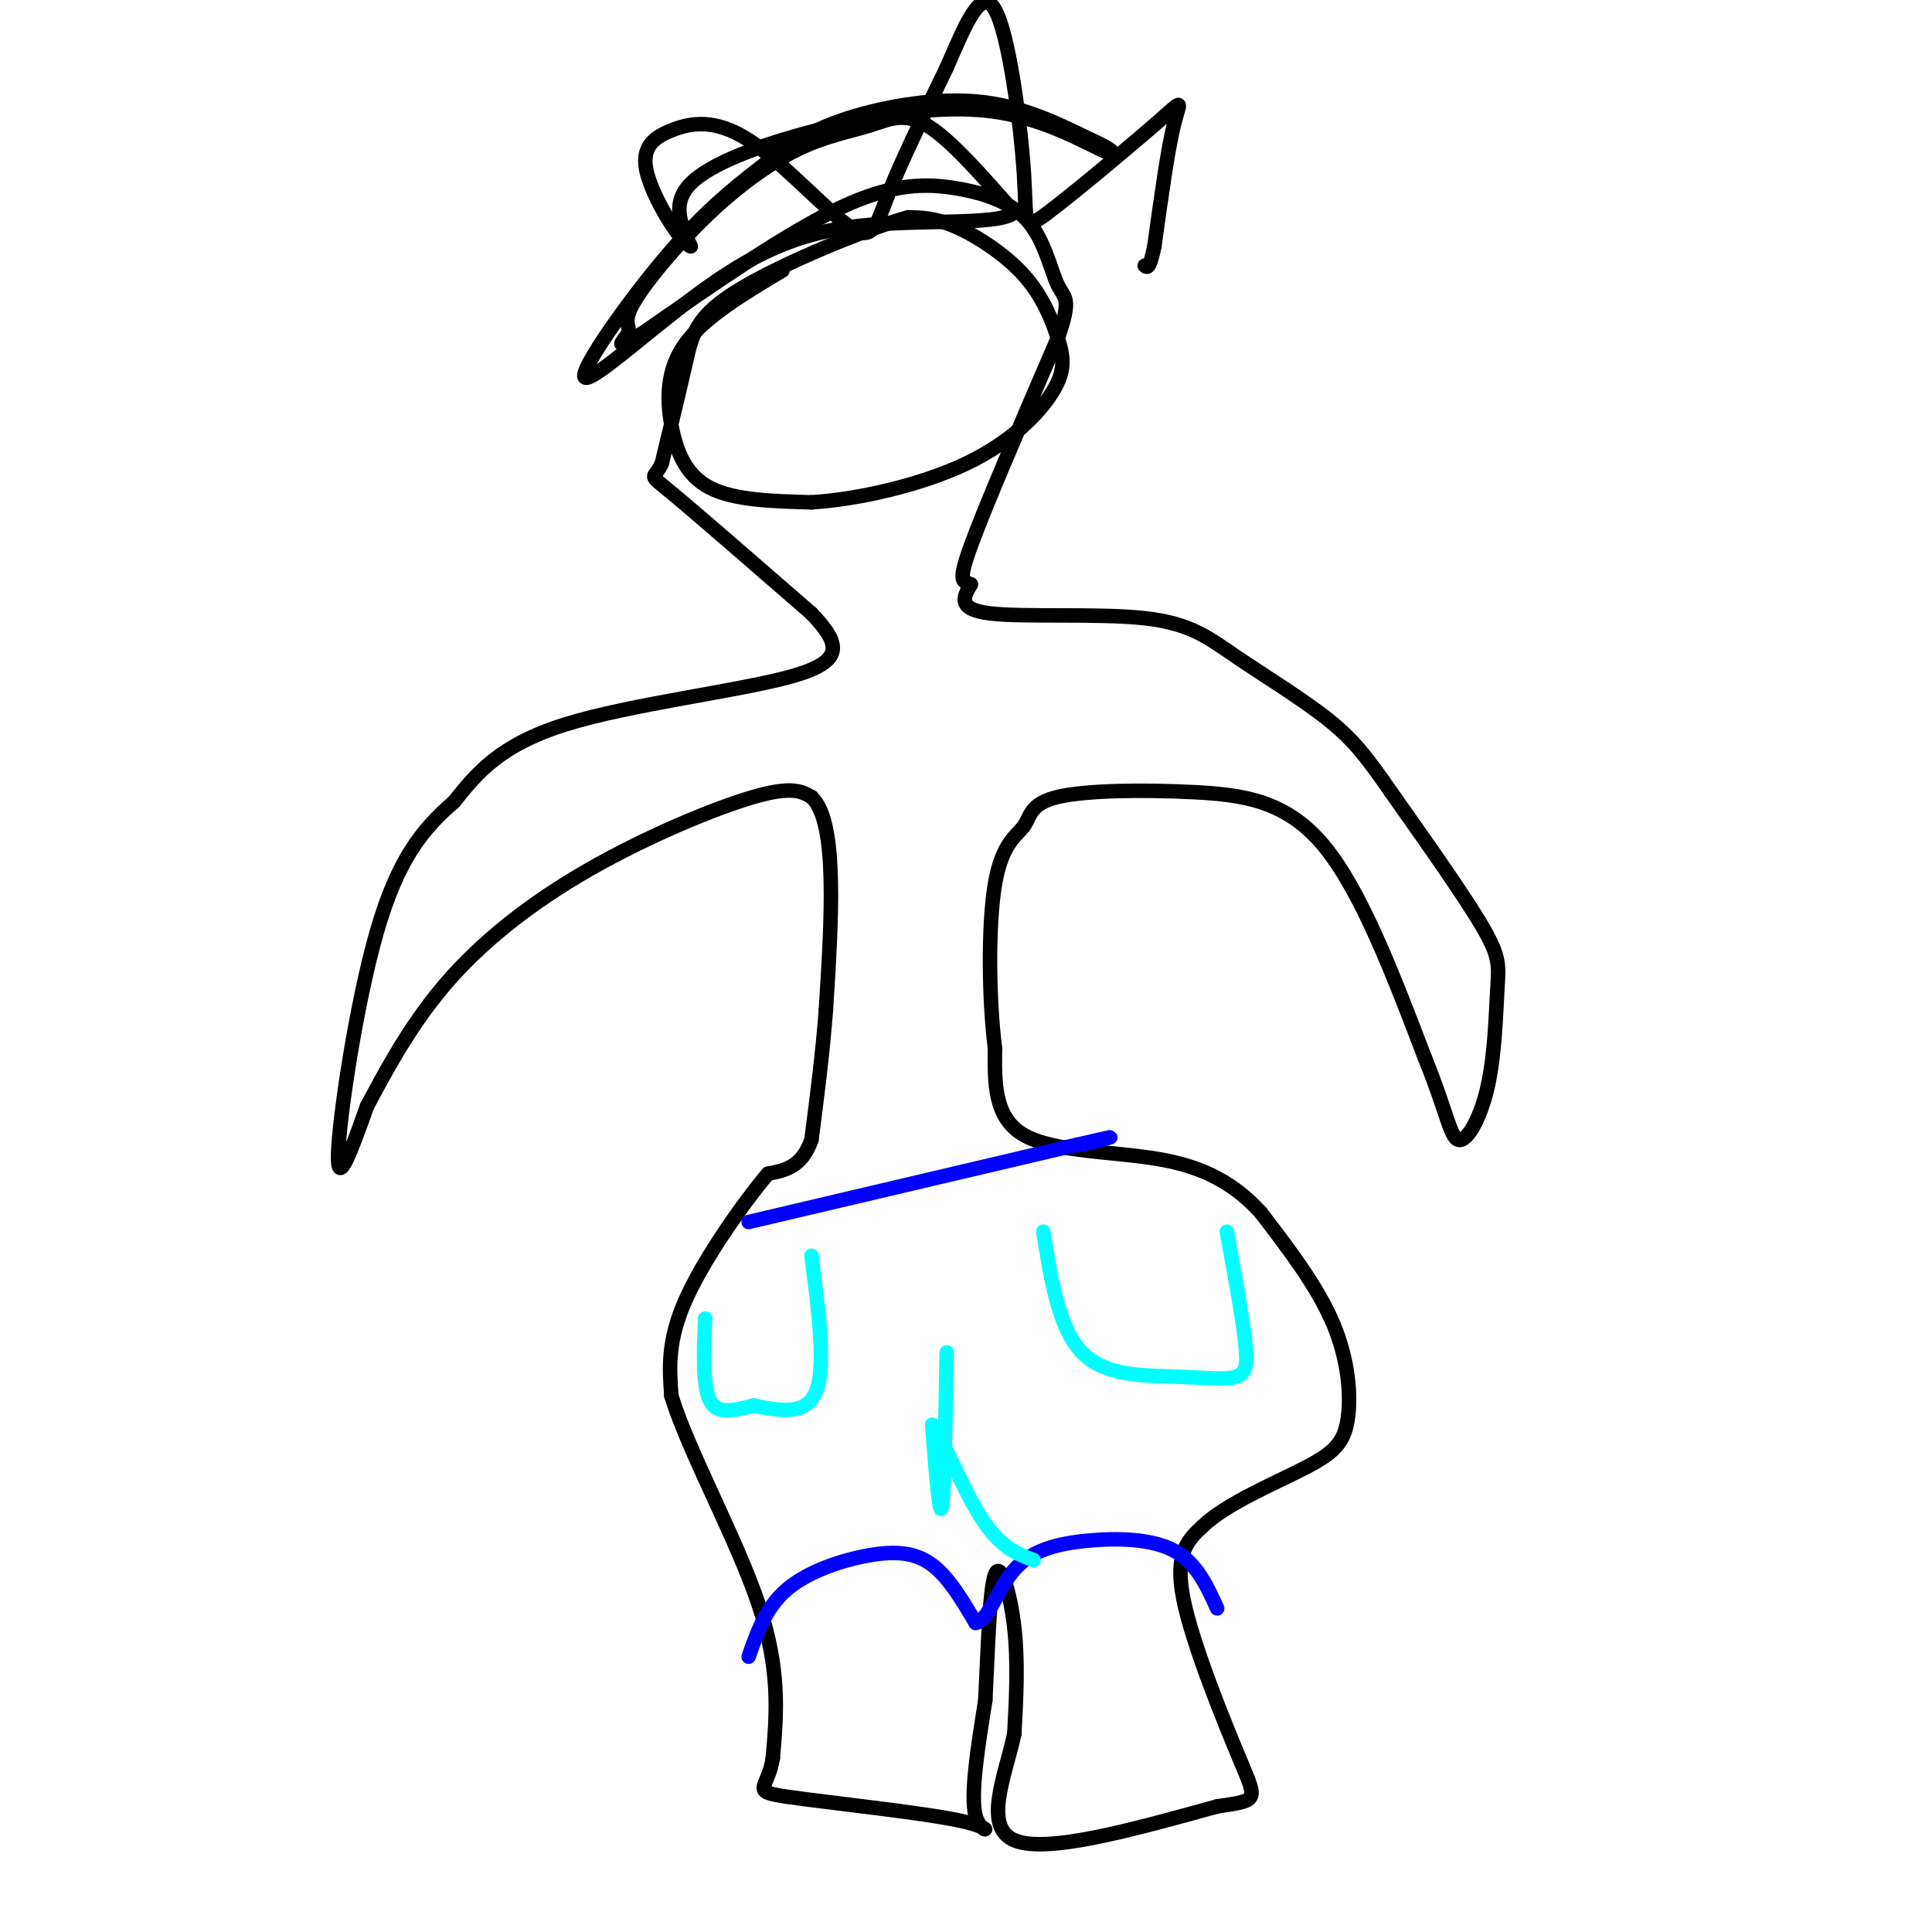 <svg viewBox='0 0 400 400' version='1.1' xmlns='http://www.w3.org/2000/svg' xmlns:xlink='http://www.w3.org/1999/xlink'><g fill='none' stroke='rgb(0,0,0)' stroke-width='3' stroke-linecap='round' stroke-linejoin='round'><path d='M162,56c-8.000,4.786 -16.000,9.571 -20,15c-4.000,5.429 -4.000,11.500 -3,17c1.000,5.500 3.000,10.429 8,13c5.000,2.571 13.000,2.786 21,3'/><path d='M168,104c9.437,-0.571 22.530,-3.498 32,-8c9.470,-4.502 15.317,-10.579 18,-15c2.683,-4.421 2.204,-7.185 1,-11c-1.204,-3.815 -3.132,-8.681 -7,-13c-3.868,-4.319 -9.677,-8.091 -14,-10c-4.323,-1.909 -7.162,-1.954 -10,-2'/><path d='M188,45c-8.869,2.440 -26.042,9.542 -35,15c-8.958,5.458 -9.702,9.274 -11,15c-1.298,5.726 -3.149,13.363 -5,21'/><path d='M137,96c-1.622,3.489 -3.178,1.711 2,6c5.178,4.289 17.089,14.644 29,25'/><path d='M168,127c6.107,6.405 6.875,9.917 -4,13c-10.875,3.083 -33.393,5.738 -47,10c-13.607,4.262 -18.304,10.131 -23,16'/><path d='M94,166c-6.631,5.726 -11.708,12.042 -16,27c-4.292,14.958 -7.798,38.560 -8,46c-0.202,7.440 2.899,-1.280 6,-10'/><path d='M76,229c3.238,-5.994 8.332,-15.978 16,-25c7.668,-9.022 17.911,-17.083 30,-24c12.089,-6.917 26.026,-12.691 34,-15c7.974,-2.309 9.987,-1.155 12,0'/><path d='M168,165c2.800,2.578 3.800,9.022 4,17c0.200,7.978 -0.400,17.489 -1,27'/><path d='M171,209c-0.667,9.000 -1.833,18.000 -3,27'/><path d='M168,236c-2.000,5.667 -5.500,6.333 -9,7'/><path d='M159,243c-5.044,5.978 -13.156,17.422 -17,26c-3.844,8.578 -3.422,14.289 -3,20'/><path d='M139,289c3.400,11.244 13.400,29.356 18,43c4.600,13.644 3.800,22.822 3,32'/><path d='M160,364c-0.997,6.520 -4.989,6.820 3,8c7.989,1.180 27.959,3.241 36,5c8.041,1.759 4.155,3.217 3,-1c-1.155,-4.217 0.423,-14.108 2,-24'/><path d='M204,352c0.524,-9.988 0.833,-22.958 2,-26c1.167,-3.042 3.190,3.845 4,11c0.810,7.155 0.405,14.577 0,22'/><path d='M210,359c-1.867,8.622 -6.533,19.178 0,22c6.533,2.822 24.267,-2.089 42,-7'/><path d='M252,374c8.393,-1.274 8.375,-0.958 5,-9c-3.375,-8.042 -10.107,-24.440 -12,-34c-1.893,-9.560 1.054,-12.280 4,-15'/><path d='M249,316c4.829,-4.678 14.903,-8.872 21,-12c6.097,-3.128 8.219,-5.188 9,-10c0.781,-4.812 0.223,-12.375 -3,-20c-3.223,-7.625 -9.112,-15.313 -15,-23'/><path d='M261,251c-5.476,-5.964 -11.667,-9.375 -21,-11c-9.333,-1.625 -21.810,-1.464 -28,-5c-6.190,-3.536 -6.095,-10.768 -6,-18'/><path d='M206,217c-1.274,-9.848 -1.460,-25.468 0,-34c1.460,-8.532 4.565,-9.977 6,-12c1.435,-2.023 1.199,-4.625 7,-6c5.801,-1.375 17.639,-1.524 28,-1c10.361,0.524 19.246,1.721 27,11c7.754,9.279 14.377,26.639 21,44'/><path d='M295,219c4.499,11.032 5.247,16.611 7,17c1.753,0.389 4.511,-4.411 6,-11c1.489,-6.589 1.709,-14.966 2,-20c0.291,-5.034 0.655,-6.724 -3,-13c-3.655,-6.276 -11.327,-17.138 -19,-28'/><path d='M288,164c-4.906,-7.071 -7.671,-10.748 -13,-15c-5.329,-4.252 -13.222,-9.078 -19,-13c-5.778,-3.922 -9.440,-6.941 -19,-8c-9.560,-1.059 -25.017,-0.160 -32,-1c-6.983,-0.840 -5.491,-3.420 -4,-6'/><path d='M201,121c-1.422,-0.800 -2.978,0.200 0,-8c2.978,-8.200 10.489,-25.600 18,-43'/><path d='M219,70c2.973,-8.463 1.404,-8.121 0,-11c-1.404,-2.879 -2.644,-8.978 -6,-13c-3.356,-4.022 -8.826,-5.968 -15,-7c-6.174,-1.032 -13.050,-1.152 -24,4c-10.950,5.152 -25.975,15.576 -41,26'/><path d='M133,69c-6.907,4.150 -3.674,1.525 -3,0c0.674,-1.525 -1.211,-1.949 1,-6c2.211,-4.051 8.518,-11.729 15,-18c6.482,-6.271 13.140,-11.134 19,-14c5.860,-2.866 10.924,-3.733 15,-5c4.076,-1.267 7.165,-2.933 12,0c4.835,2.933 11.418,10.467 18,18'/><path d='M210,44c-3.327,2.905 -20.643,1.166 -34,3c-13.357,1.834 -22.754,7.241 -33,15c-10.246,7.759 -21.340,17.870 -22,16c-0.660,-1.870 9.113,-15.719 17,-25c7.887,-9.281 13.887,-13.993 19,-18c5.113,-4.007 9.338,-7.310 17,-10c7.662,-2.690 18.761,-4.769 28,-4c9.239,0.769 16.620,4.384 24,8'/><path d='M226,29c5.088,2.205 5.808,3.718 2,2c-3.808,-1.718 -12.144,-6.667 -23,-8c-10.856,-1.333 -24.230,0.949 -36,4c-11.770,3.051 -21.934,6.872 -26,11c-4.066,4.128 -2.033,8.564 0,13'/><path d='M143,51c-2.167,-0.888 -7.584,-9.608 -9,-15c-1.416,-5.392 1.167,-7.456 5,-9c3.833,-1.544 8.914,-2.569 16,2c7.086,4.569 16.177,14.730 21,18c4.823,3.270 5.378,-0.351 8,-7c2.622,-6.649 7.311,-16.324 12,-26'/><path d='M196,14c3.743,-8.595 7.100,-17.084 10,-12c2.900,5.084 5.343,23.741 6,34c0.657,10.259 -0.473,12.121 5,8c5.473,-4.121 17.551,-14.225 23,-19c5.449,-4.775 4.271,-4.221 3,1c-1.271,5.221 -2.636,15.111 -4,25'/><path d='M239,51c-1.000,4.833 -1.500,4.417 -2,4'/></g>
<g fill='none' stroke='rgb(0,0,255)' stroke-width='3' stroke-linecap='round' stroke-linejoin='round'><path d='M155,253c0.000,0.000 68.000,-16.000 68,-16'/><path d='M223,237c11.500,-2.667 6.250,-1.333 1,0'/><path d='M155,343c1.792,-5.137 3.583,-10.274 8,-14c4.417,-3.726 11.458,-6.042 17,-7c5.542,-0.958 9.583,-0.560 13,2c3.417,2.560 6.208,7.280 9,12'/><path d='M202,336c2.553,-0.278 4.437,-6.971 8,-11c3.563,-4.029 8.805,-5.392 15,-6c6.195,-0.608 13.341,-0.459 18,2c4.659,2.459 6.829,7.230 9,12'/></g>
<g fill='none' stroke='rgb(0,255,255)' stroke-width='3' stroke-linecap='round' stroke-linejoin='round'><path d='M196,280c-0.250,14.750 -0.500,29.500 -1,32c-0.500,2.500 -1.250,-7.250 -2,-17'/><path d='M193,295c1.422,1.178 5.978,12.622 10,19c4.022,6.378 7.511,7.689 11,9'/><path d='M216,255c1.607,10.030 3.214,20.060 8,25c4.786,4.940 12.750,4.792 19,5c6.250,0.208 10.786,0.774 13,0c2.214,-0.774 2.107,-2.887 2,-5'/><path d='M258,280c-0.333,-5.000 -2.167,-15.000 -4,-25'/><path d='M168,260c1.500,11.417 3.000,22.833 1,28c-2.000,5.167 -7.500,4.083 -13,3'/><path d='M156,291c-3.978,1.000 -7.422,2.000 -9,-1c-1.578,-3.000 -1.289,-10.000 -1,-17'/></g>
</svg>